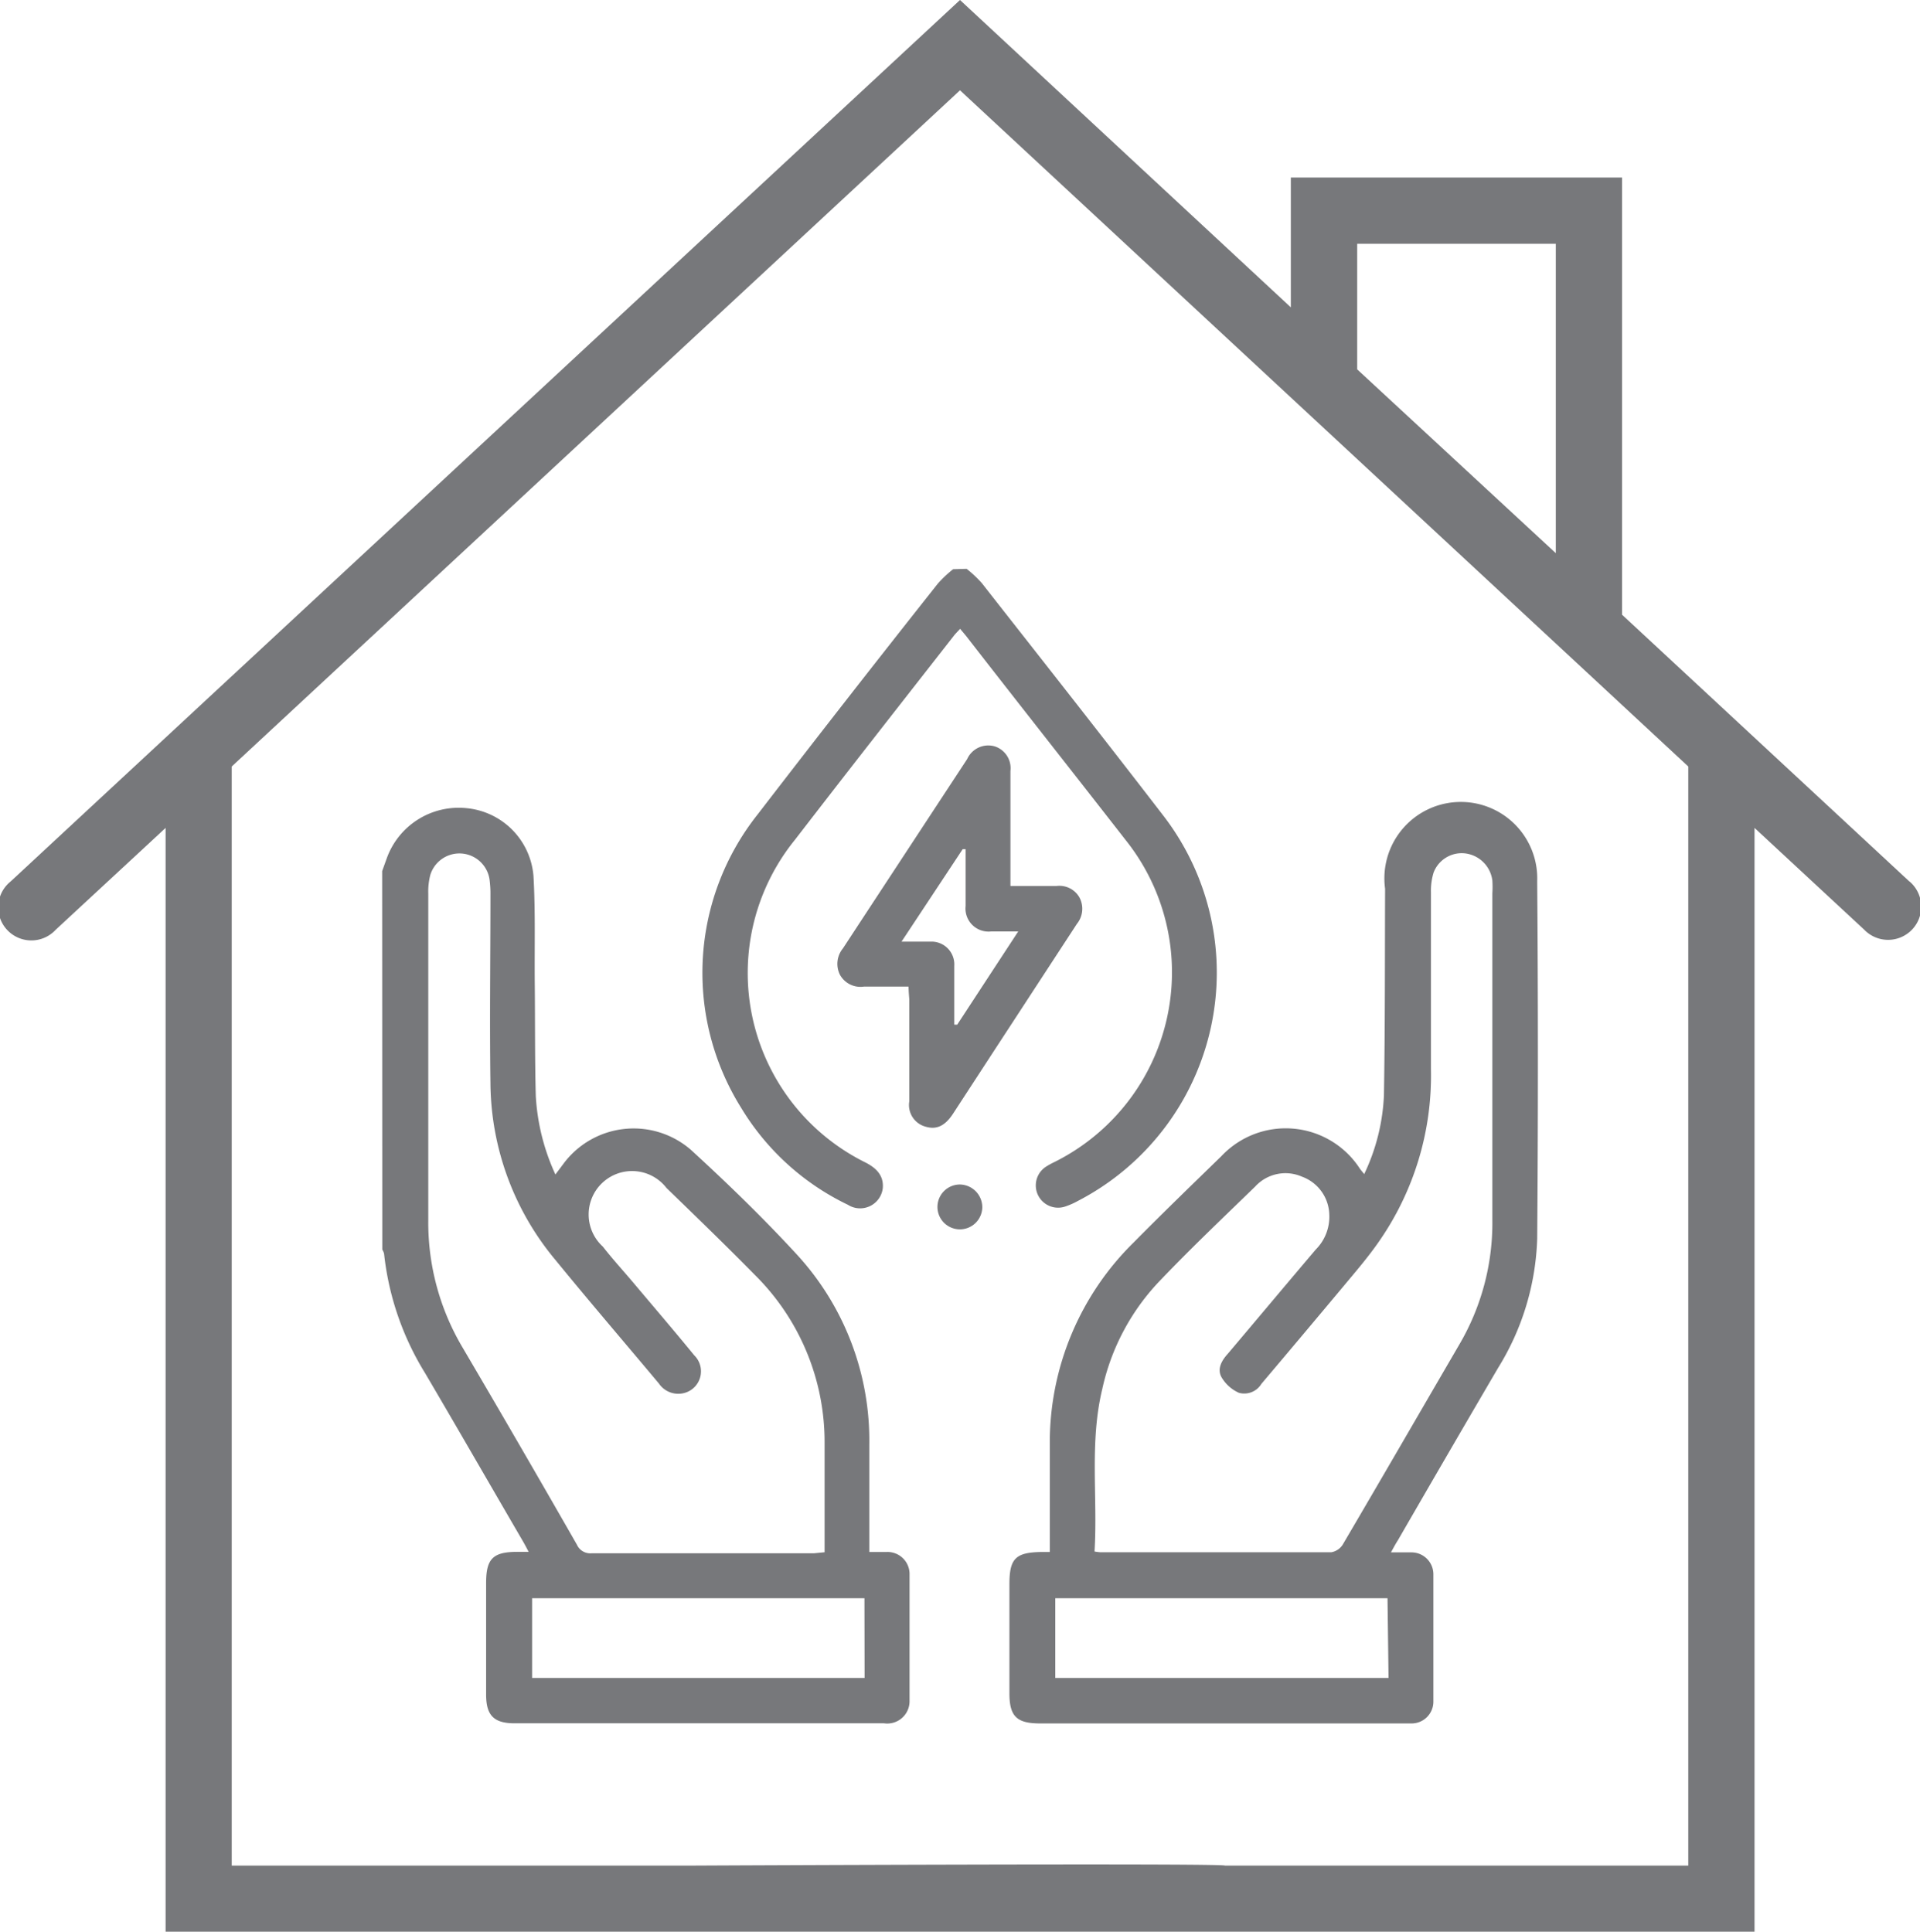 <svg xmlns="http://www.w3.org/2000/svg" viewBox="0 0 150.72 151.67"><defs><style>.cls-1{fill:#77787b;}</style></defs><title>utilities-management-icon</title><g id="Layer_2" data-name="Layer 2"><g id="Layer_1-2" data-name="Layer 1"><path class="cls-1" d="M30,68.39l.36-1a6,6,0,0,1,6.26-3.94,5.82,5.82,0,0,1,5.26,5.35c.16,2.83.07,5.67.1,8.5s0,5.84.08,8.76a16.94,16.94,0,0,0,1.54,6.15l.63-.84a6.86,6.86,0,0,1,10-1.1c2.87,2.63,5.68,5.35,8.31,8.21a21.57,21.57,0,0,1,5.7,14.94c0,2.77,0,5.54,0,8.43.48,0,.91,0,1.34,0a1.73,1.73,0,0,1,1.82,1.77c0,3.3,0,6.61,0,9.91a1.75,1.75,0,0,1-2,1.77h-29c-1.63,0-2.24-.62-2.24-2.25v-8.77c0-1.89.53-2.43,2.4-2.44h.94c-.19-.36-.33-.63-.49-.9-2.55-4.38-5.08-8.78-7.65-13.15a22.38,22.38,0,0,1-3.21-9.36,1.12,1.12,0,0,0-.14-.32Zm34.73,53.48c0-2.94,0-5.75,0-8.55a18.46,18.46,0,0,0-5.47-13.22c-2.28-2.32-4.61-4.57-6.94-6.83a3.41,3.41,0,1,0-5,4.6c.78,1,1.6,1.89,2.4,2.84,1.6,1.9,3.21,3.78,4.78,5.7a1.76,1.76,0,0,1-1,3,1.83,1.83,0,0,1-1.77-.78c-2.71-3.24-5.46-6.44-8.13-9.71a21.9,21.9,0,0,1-5.1-13.84c-.07-4.93,0-9.86,0-14.79a8.38,8.38,0,0,0-.07-1.23,2.39,2.39,0,0,0-4.65-.37,5.21,5.21,0,0,0-.16,1.48c0,8.53,0,17.06,0,25.59a19.22,19.22,0,0,0,2.67,10q4.55,7.74,9,15.52a1.15,1.15,0,0,0,1.17.67c5.82,0,11.63,0,17.45,0Zm3.13,3.61H41.77v6.26h26.1Z"/><path class="cls-1" d="M75.88,44.66a9.21,9.21,0,0,1,1.2,1.13C81.87,51.9,86.68,58,91.4,64.14a20.19,20.19,0,0,1-6.79,30.15,5.92,5.92,0,0,1-1,.44,1.75,1.75,0,0,1-1.47-3.15,6.14,6.14,0,0,1,.62-.34A16.64,16.64,0,0,0,88.4,66C84.23,60.65,80,55.29,75.83,49.92l-.46-.55c-.19.21-.37.38-.52.58-4.16,5.32-8.33,10.64-12.46,16a16.6,16.6,0,0,0,5.55,25.32c.82.42,1.44,1,1.36,2a1.79,1.79,0,0,1-2.74,1.32,19.77,19.77,0,0,1-8.39-7.63,20,20,0,0,1,1.29-23q7-9.1,14.16-18.14a9.21,9.21,0,0,1,1.2-1.13Z"/><path class="cls-1" d="M109.19,121.88c.64,0,1.14,0,1.63,0a1.72,1.72,0,0,1,1.7,1.7c0,3.34,0,6.68,0,10a1.71,1.71,0,0,1-1.76,1.73c-1,0-2,0-3,0H81.64c-1.83,0-2.4-.56-2.4-2.36,0-2.86,0-5.73,0-8.59,0-2,.49-2.48,2.51-2.51l.66,0v-.94c0-2.6,0-5.19,0-7.79A22,22,0,0,1,89,97.54c2.26-2.29,4.58-4.53,6.88-6.77a6.93,6.93,0,0,1,10.88,1c.08.11.17.21.33.41a15.93,15.93,0,0,0,1.55-6.2c.09-5.4.07-10.8.09-16.2a6,6,0,1,1,11.94-.6q.11,14,0,28.07a20.44,20.44,0,0,1-3.06,10.13c-2.64,4.51-5.25,9-7.87,13.54C109.56,121.2,109.42,121.46,109.19,121.88Zm-23.27-.07a3.61,3.61,0,0,0,.44.06c6,0,12.1,0,18.15,0a1.33,1.33,0,0,0,.9-.61c3.06-5.21,6.09-10.45,9.13-15.67a18.87,18.87,0,0,0,2.61-9.78q0-12.84,0-25.68a7.81,7.81,0,0,0,0-1A2.45,2.45,0,0,0,115,67a2.36,2.36,0,0,0-2.46,1.5,4.82,4.82,0,0,0-.21,1.56q0,7,0,13.9a22.81,22.81,0,0,1-4.12,13.57c-.84,1.21-1.81,2.33-2.75,3.46q-3.21,3.84-6.44,7.66a1.57,1.57,0,0,1-1.77.7,3,3,0,0,1-1.36-1.22c-.36-.65,0-1.3.49-1.84,2.31-2.73,4.6-5.47,6.91-8.19a3.64,3.64,0,0,0,1.06-2.72,3.26,3.26,0,0,0-2.15-3,3.22,3.22,0,0,0-3.67.78c-2.47,2.4-5,4.8-7.37,7.28a17.74,17.74,0,0,0-4.63,8.61C85.51,113.28,86.18,117.54,85.92,121.81Zm23,3.67H82.84v6.26H109Z"/><path class="cls-1" d="M71.32,77.46c-1.23,0-2.37,0-3.51,0a1.84,1.84,0,0,1-1.87-.92,1.91,1.91,0,0,1,.23-2.08Q71.06,67,75.92,59.6a1.82,1.82,0,0,1,2.17-1,1.8,1.8,0,0,1,1.23,1.93c0,2.63,0,5.25,0,7.88v1.15c1.27,0,2.44,0,3.62,0a1.81,1.81,0,0,1,1.79.89,1.88,1.88,0,0,1-.19,2.08Q79.66,80,74.8,87.46c-.62.94-1.29,1.25-2.13,1a1.76,1.76,0,0,1-1.29-2c0-2.66,0-5.32,0-8C71.36,78.2,71.33,77.89,71.32,77.46Zm-.55-3.53c.91,0,1.59,0,2.26,0a1.79,1.79,0,0,1,1.88,1.91c0,.56,0,1.12,0,1.68v2.93l.23,0,4.79-7.32c-.85,0-1.49,0-2.13,0a1.81,1.81,0,0,1-2-2c0-.76,0-1.53,0-2.3V66.67l-.23,0Z"/><path class="cls-1" d="M77.11,94.81A1.76,1.76,0,1,1,75.43,93,1.79,1.79,0,0,1,77.11,94.81Z"/><path class="cls-1" d="M149.89,69.21,127.33,48.26V13.94h-26V24.13L75.36,0,.83,69.21A2.6,2.6,0,1,0,4.37,73L13,65v86.66H137.73V65l8.62,8a2.6,2.6,0,1,0,3.54-3.8ZM106.54,19.14h15.59V43.43L106.54,29Zm-52,127.33H18.19V60.18L75.36,7.09l37.11,34.46,14.86,13.8h0l5.2,4.83v86.29H96.15C96,146.27,54.57,146.47,54.57,146.47Z"/></g></g></svg>